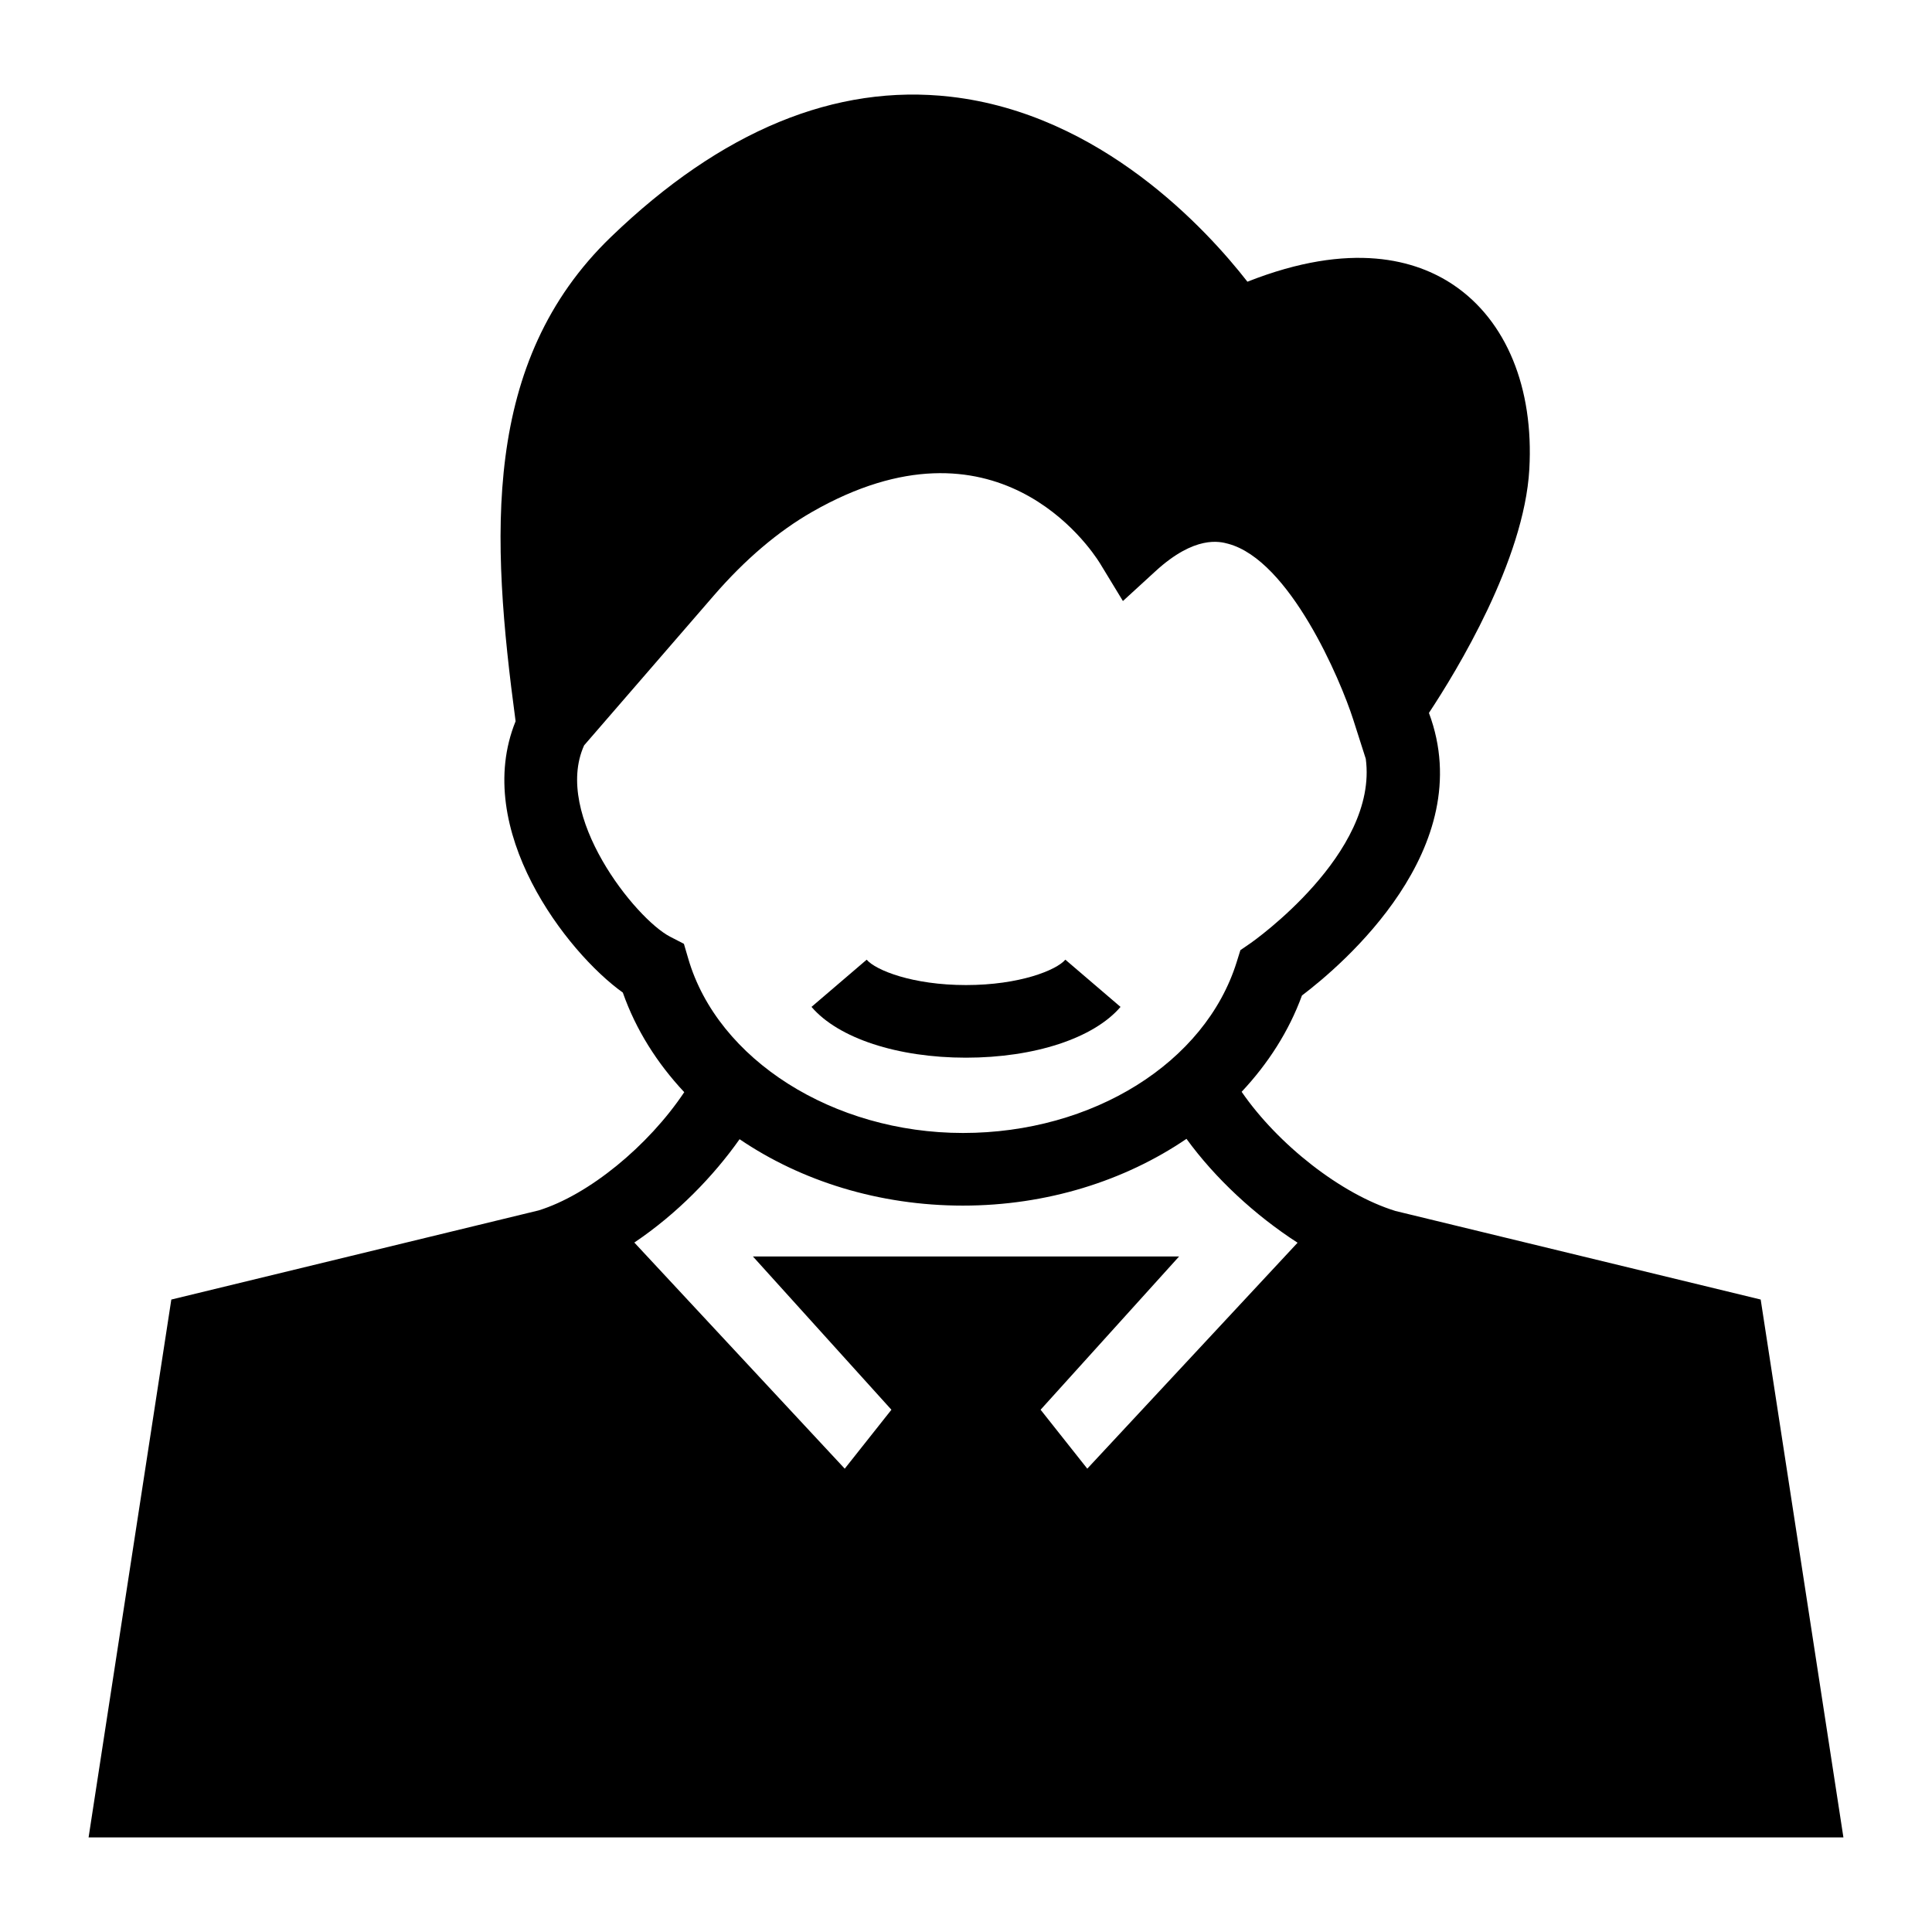 <?xml version="1.0" encoding="UTF-8"?>
<!-- Uploaded to: ICON Repo, www.svgrepo.com, Generator: ICON Repo Mixer Tools -->
<svg fill="#000000" width="800px" height="800px" version="1.1" viewBox="144 144 512 512" xmlns="http://www.w3.org/2000/svg">
 <g>
  <path d="m440.95 410.84-14.621-12.516c-2.391 2.793-12.141 6.727-26.328 6.727s-23.934-3.934-26.324-6.723l-14.621 12.508c7.098 8.301 22.789 13.461 40.945 13.461 18.152-0.004 33.844-5.156 40.949-13.457z"/>
  <path d="m610.6 488.39-96.773-23.465c-14.422-4.441-31.168-17.633-40.781-31.586 7.016-7.481 12.531-16.059 15.984-25.52 10.594-8.02 47.078-38.977 33.652-74.891 7.344-11.102 25.238-40.434 26.605-64.57 1.219-21.586-6.094-39.383-20.059-48.82-9.82-6.633-27.062-11.785-54.648-0.883-10.758-13.805-38.812-44.457-78.656-49.023-30.539-3.492-60.793 9.008-89.992 37.145-34.355 33.113-31.84 79.531-25.293 128.36-11.641 28.703 13.535 61.273 28.414 71.902 3.441 9.812 9.062 18.695 16.281 26.398-9.566 14.312-25.344 27.234-38.602 31.336l-97.332 23.621-21.926 142.54h465.05zm-285.36-94.27-3.664-1.891c-9.164-4.731-31.121-32.18-22.781-50.699l34.359-39.691c8.277-9.562 17.059-17.031 26.098-22.199 48.605-27.809 73.582 9.34 76.246 13.633l6.086 10.008 8.637-7.91c10.477-9.602 17.066-7.859 19.234-7.269 16.297 4.332 29.75 35.918 33.18 46.641l3.309 10.348c3.356 25.117-30.09 48.551-30.473 48.816l-2.754 1.895-0.992 3.176c-8.32 26.652-38.145 45.273-72.527 45.273-34.379 0-64.992-19.414-72.797-46.168zm106.9 139.09-12.371-15.617 36.703-40.617-112.94 0.004 36.703 40.617-12.371 15.617-55.762-59.926c11.34-7.617 21.016-17.629 27.895-27.387 16.285 11.07 36.941 17.598 59.195 17.598 22.195 0 42.902-6.57 59.238-17.695 7.602 10.461 18.125 20.23 29.441 27.531z"/>
 </g>
</svg>